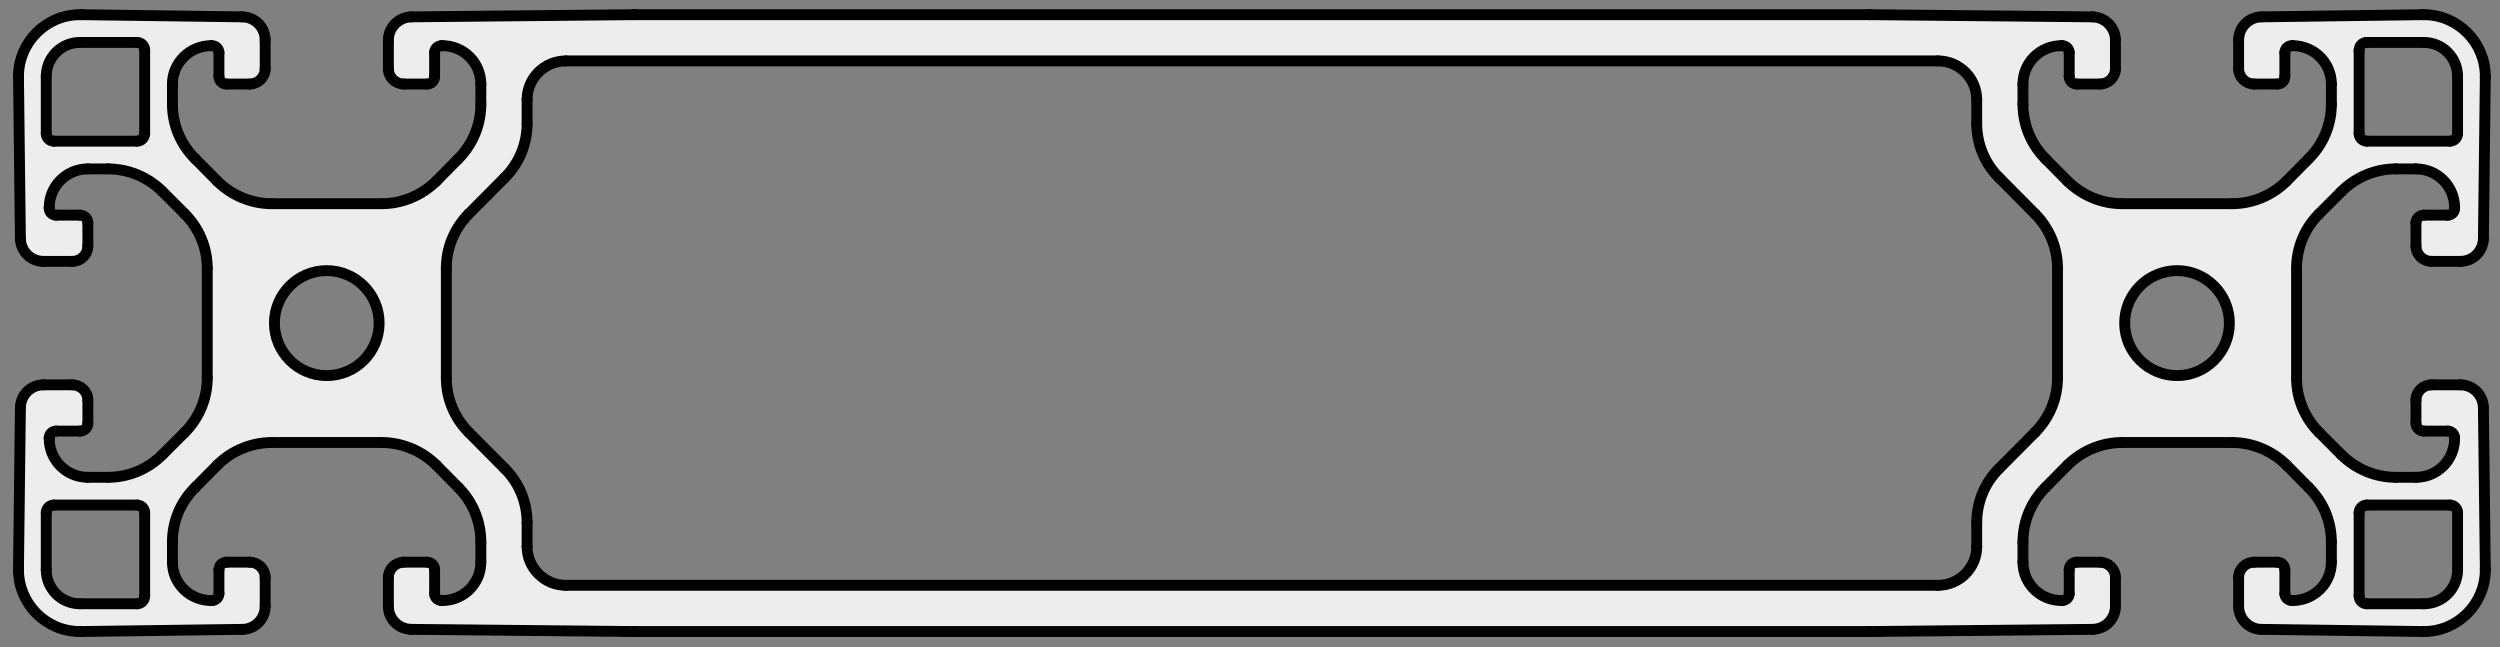 <?xml version="1.0" encoding="utf-8"?>
<!-- Generator: Adobe Illustrator 19.2.1, SVG Export Plug-In . SVG Version: 6.00 Build 0)  -->
<svg version="1.1" id="Kontur" xmlns="http://www.w3.org/2000/svg" xmlns:xlink="http://www.w3.org/1999/xlink" x="0px" y="0px"
	 viewBox="0 0 91.92 23.79" style="enable-background:new 0 0 91.92 23.79;" xml:space="preserve">
<rect x="0" y="0" width="91.92" height="23.79" fill="#808080" stroke="none"/>
<style type="text/css">
	.st0{fill:#EDEDED;}
	.st1{fill:none;stroke:#000000;stroke-width:0.4;stroke-linecap:round;stroke-linejoin:round;stroke-miterlimit:10;}
</style>
<g id="ARC_127_">
	<g id="XMLID_1_">
		<g>
			<path class="st0" d="M13.94,11.88c0-1.06-0.86-1.93-1.93-1.93c-1.06,0-1.92,0.87-1.92,1.93s0.86,1.93,1.92,1.93
				C13.08,13.81,13.94,12.94,13.94,11.88z M87.02,22.2h2.1c0.69,0,1.24-0.56,1.24-1.25v-2.1c0-0.15-0.12-0.28-0.28-0.28h-3.06
				c-0.16,0-0.28,0.13-0.28,0.28v3.06C86.74,22.07,86.86,22.2,87.02,22.2z M89.12,1.56h-2.1c-0.16,0-0.28,0.13-0.28,0.29v3.06
				c0,0.15,0.12,0.28,0.28,0.28h3.06c0.16,0,0.28-0.13,0.28-0.28v-2.1C90.36,2.12,89.81,1.56,89.12,1.56z M71.26,2.24H20.8
				c-0.78,0-1.42,0.64-1.42,1.42v0.88c0,0.75-0.29,1.47-0.83,2l-1.31,1.32c-0.53,0.53-0.83,1.25-0.83,2v4.04c0,0.75,0.3,1.47,0.83,2
				l1.31,1.32c0.54,0.53,0.83,1.25,0.83,2v0.88c0,0.78,0.64,1.42,1.42,1.42h50.46c0.78,0,1.42-0.64,1.42-1.42v-0.88
				c0-0.75,0.29-1.47,0.83-2l1.31-1.32c0.53-0.53,0.83-1.25,0.83-2V9.86c0-0.75-0.3-1.47-0.83-2l-1.31-1.32
				c-0.54-0.53-0.83-1.25-0.83-2V3.66C72.68,2.88,72.04,2.24,71.26,2.24z M81.97,11.88c0-1.06-0.86-1.93-1.92-1.93
				c-1.07,0-1.93,0.87-1.93,1.93s0.86,1.93,1.93,1.93C81.11,13.81,81.97,12.94,81.97,11.88z M1.98,18.57
				c-0.16,0-0.28,0.13-0.28,0.28v2.1c0,0.69,0.55,1.25,1.24,1.25h2.1c0.16,0,0.28-0.13,0.28-0.29v-3.06c0-0.15-0.12-0.28-0.28-0.28
				H1.98z M2.94,1.56c-0.69,0-1.24,0.56-1.24,1.25v2.1c0,0.15,0.12,0.28,0.28,0.28h3.06c0.16,0,0.28-0.13,0.28-0.28V1.85
				c0-0.16-0.12-0.29-0.28-0.29H2.94z M2.66,9.61H1.6c-0.47,0-0.84-0.37-0.85-0.84L0.68,2.84c0-0.01,0-0.02,0-0.03
				c0-1.25,1.01-2.27,2.26-2.27c0.01,0,0.02,0,0.03,0L8.9,0.62c0.47,0,0.85,0.38,0.85,0.85v1.06c0,0.31-0.26,0.56-0.57,0.56H8.33
				c-0.16,0-0.28-0.12-0.28-0.28V1.93c0-0.14-0.12-0.25-0.26-0.25H7.76c-0.78,0-1.42,0.63-1.42,1.41v0.74c0,0.76,0.3,1.48,0.84,2.01
				l0.81,0.82C8.52,7.19,9.25,7.49,10,7.49h4.03c0.75,0,1.47-0.3,2.01-0.83l0.81-0.82c0.53-0.53,0.83-1.25,0.83-2.01V3.09
				c0-0.78-0.63-1.41-1.41-1.41h-0.03c-0.14,0-0.26,0.11-0.26,0.25v0.88c0,0.16-0.12,0.28-0.28,0.28h-0.85
				c-0.31,0-0.57-0.25-0.57-0.56V1.47c0-0.46,0.38-0.84,0.84-0.85l8.18-0.08c0.01,0,0.03,0,0.05,0h45.36c0.02,0,0.04,0,0.05,0
				l8.18,0.08c0.46,0.01,0.84,0.39,0.84,0.85v1.06c0,0.31-0.26,0.56-0.57,0.56h-0.85c-0.16,0-0.28-0.12-0.28-0.28V1.93
				c0-0.14-0.12-0.25-0.26-0.25h-0.03c-0.78,0-1.41,0.63-1.41,1.41v0.74c0,0.76,0.3,1.48,0.83,2.01l0.81,0.82
				c0.54,0.53,1.26,0.83,2.01,0.83h4.03c0.75,0,1.48-0.3,2.01-0.83l0.81-0.82c0.54-0.53,0.84-1.25,0.84-2.01V3.09
				c0-0.78-0.64-1.41-1.42-1.41h-0.03c-0.14,0-0.26,0.11-0.26,0.25v0.88c0,0.16-0.12,0.28-0.28,0.28h-0.85
				c-0.31,0-0.57-0.25-0.57-0.56V1.47c0-0.47,0.38-0.85,0.85-0.85l5.93-0.08c0.01,0,0.02,0,0.03,0c1.25,0,2.26,1.02,2.26,2.27
				c0,0.01,0,0.02,0,0.03l-0.07,5.93c-0.01,0.47-0.38,0.84-0.85,0.84H89.4c-0.31,0-0.57-0.25-0.57-0.56V8.19
				c0-0.15,0.13-0.28,0.29-0.28H90c0.14,0,0.25-0.11,0.25-0.25V7.63c0-0.78-0.63-1.42-1.42-1.42h-0.74c-0.75,0-1.47,0.3-2,0.83
				l-0.82,0.82c-0.53,0.53-0.83,1.25-0.83,2v4.04c0,0.75,0.3,1.47,0.83,2l0.82,0.82c0.53,0.53,1.25,0.83,2,0.83h0.74
				c0.79,0,1.42-0.64,1.42-1.42V16.1c0-0.14-0.11-0.25-0.25-0.25h-0.88c-0.16,0-0.29-0.13-0.29-0.28v-0.86
				c0-0.31,0.26-0.56,0.57-0.56h1.06c0.47,0,0.84,0.37,0.85,0.84l0.07,5.93c0,0.01,0,0.02,0,0.03c0,1.25-1.01,2.27-2.26,2.27
				c-0.01,0-0.02,0-0.03,0l-5.94-0.08c-0.46,0-0.84-0.38-0.84-0.85v-1.06c0-0.31,0.26-0.56,0.57-0.56h0.85
				c0.16,0,0.28,0.12,0.28,0.28v0.88c0,0.14,0.12,0.25,0.26,0.25h0.03c0.78,0,1.42-0.63,1.42-1.41v-0.74c0-0.76-0.3-1.48-0.84-2.01
				l-0.81-0.82c-0.53-0.53-1.26-0.83-2.01-0.83h-4.03c-0.75,0-1.47,0.3-2.01,0.83l-0.81,0.82c-0.53,0.53-0.83,1.25-0.83,2.01v0.74
				c0,0.78,0.63,1.41,1.41,1.41h0.03c0.14,0,0.26-0.11,0.26-0.25v-0.88c0-0.16,0.12-0.28,0.28-0.28h0.85c0.31,0,0.57,0.25,0.57,0.56
				v1.06c0,0.47-0.37,0.84-0.84,0.85l-8.18,0.08c-0.01,0-0.03,0-0.05,0H23.35c-0.02,0-0.04,0-0.05,0l-8.18-0.08
				c-0.47-0.01-0.84-0.38-0.84-0.85v-1.06c0-0.31,0.26-0.56,0.57-0.56h0.85c0.16,0,0.28,0.12,0.28,0.28v0.88
				c0,0.14,0.12,0.25,0.26,0.25h0.03c0.78,0,1.41-0.63,1.41-1.41v-0.74c0-0.76-0.3-1.48-0.83-2.01l-0.81-0.82
				c-0.54-0.53-1.26-0.83-2.01-0.83H10c-0.75,0-1.48,0.3-2.01,0.83l-0.81,0.82c-0.54,0.53-0.84,1.25-0.84,2.01v0.74
				c0,0.78,0.64,1.41,1.42,1.41h0.03c0.14,0,0.26-0.11,0.26-0.25v-0.88c0-0.16,0.12-0.28,0.28-0.28h0.85c0.31,0,0.57,0.25,0.57,0.56
				v1.06c0,0.47-0.38,0.85-0.84,0.85l-5.94,0.08c-0.01,0-0.02,0-0.03,0c-1.25,0-2.26-1.02-2.26-2.27c0-0.01,0-0.02,0-0.03l0.07-5.93
				c0.01-0.47,0.38-0.84,0.85-0.84h1.06c0.31,0,0.57,0.25,0.57,0.56v0.86c0,0.15-0.13,0.28-0.29,0.28H2.06
				c-0.14,0-0.25,0.11-0.25,0.25v0.03c0,0.78,0.63,1.42,1.42,1.42h0.74c0.75,0,1.47-0.3,2-0.83l0.82-0.82
				c0.53-0.53,0.83-1.25,0.83-2V9.86c0-0.75-0.3-1.47-0.83-2L5.97,7.04c-0.53-0.53-1.25-0.83-2-0.83H3.23
				c-0.79,0-1.42,0.64-1.42,1.42v0.03c0,0.14,0.11,0.25,0.25,0.25h0.88c0.16,0,0.29,0.13,0.29,0.28v0.86
				C3.23,9.36,2.97,9.61,2.66,9.61z"/>
		</g>
		<g>
			<path class="st1" d="M78.12,11.88c0-1.06,0.86-1.93,1.93-1.93c1.06,0,1.92,0.87,1.92,1.93s-0.86,1.93-1.92,1.93
				C78.98,13.81,78.12,12.94,78.12,11.88z"/>
			<path class="st1" d="M86.74,21.91c0,0.16,0.12,0.29,0.28,0.29"/>
			<line class="st1" x1="87.02" y1="22.2" x2="89.12" y2="22.2"/>
			<path class="st1" d="M89.12,22.2c0.69,0,1.24-0.56,1.24-1.25"/>
			<line class="st1" x1="90.36" y1="20.95" x2="90.36" y2="18.85"/>
			<path class="st1" d="M90.36,18.85c0-0.15-0.12-0.28-0.28-0.28"/>
			<line class="st1" x1="90.08" y1="18.57" x2="87.02" y2="18.57"/>
			<path class="st1" d="M87.02,18.57c-0.16,0-0.28,0.13-0.28,0.28"/>
			<line class="st1" x1="86.74" y1="18.85" x2="86.74" y2="21.91"/>
			<path class="st1" d="M90.08,5.19c0.16,0,0.28-0.13,0.28-0.28"/>
			<line class="st1" x1="90.36" y1="2.81" x2="90.36" y2="4.91"/>
			<path class="st1" d="M90.36,2.81c0-0.69-0.55-1.25-1.24-1.25"/>
			<line class="st1" x1="87.02" y1="1.56" x2="89.12" y2="1.56"/>
			<path class="st1" d="M87.02,1.56c-0.16,0-0.28,0.13-0.28,0.29"/>
			<line class="st1" x1="86.74" y1="4.91" x2="86.74" y2="1.85"/>
			<path class="st1" d="M86.74,4.91c0,0.15,0.12,0.28,0.28,0.28"/>
			<line class="st1" x1="90.08" y1="5.19" x2="87.02" y2="5.19"/>
			<line class="st1" x1="0.75" y1="14.99" x2="0.68" y2="20.92"/>
			<path class="st1" d="M1.6,14.15c-0.47,0-0.84,0.37-0.85,0.84"/>
			<line class="st1" x1="2.66" y1="14.15" x2="1.6" y2="14.15"/>
			<path class="st1" d="M3.23,14.71c0-0.31-0.26-0.56-0.57-0.56"/>
			<line class="st1" x1="3.23" y1="15.57" x2="3.23" y2="14.71"/>
			<path class="st1" d="M2.94,15.85c0.16,0,0.29-0.13,0.29-0.28"/>
			<line class="st1" x1="2.06" y1="15.85" x2="2.94" y2="15.85"/>
			<path class="st1" d="M2.06,15.85c-0.14,0-0.25,0.11-0.25,0.25"/>
			<line class="st1" x1="1.81" y1="16.13" x2="1.81" y2="16.1"/>
			<path class="st1" d="M1.81,16.13c0,0.78,0.63,1.42,1.42,1.42"/>
			<line class="st1" x1="3.97" y1="17.55" x2="3.23" y2="17.55"/>
			<path class="st1" d="M3.97,17.55c0.75,0,1.47-0.3,2-0.83"/>
			<line class="st1" x1="6.79" y1="15.9" x2="5.97" y2="16.72"/>
			<path class="st1" d="M6.79,15.9c0.53-0.53,0.83-1.25,0.83-2"/>
			<line class="st1" x1="7.62" y1="9.86" x2="7.62" y2="13.9"/>
			<path class="st1" d="M7.62,9.86c0-0.75-0.3-1.47-0.83-2"/>
			<line class="st1" x1="5.97" y1="7.04" x2="6.79" y2="7.86"/>
			<path class="st1" d="M5.97,7.04c-0.53-0.53-1.25-0.83-2-0.83"/>
			<line class="st1" x1="3.23" y1="6.21" x2="3.97" y2="6.21"/>
			<path class="st1" d="M3.23,6.21c-0.79,0-1.42,0.64-1.42,1.42"/>
			<line class="st1" x1="1.81" y1="7.66" x2="1.81" y2="7.63"/>
			<path class="st1" d="M1.81,7.66c0,0.14,0.11,0.25,0.25,0.25"/>
			<line class="st1" x1="2.94" y1="7.91" x2="2.06" y2="7.91"/>
			<path class="st1" d="M3.23,8.19c0-0.15-0.13-0.28-0.29-0.28"/>
			<line class="st1" x1="3.23" y1="9.05" x2="3.23" y2="8.19"/>
			<path class="st1" d="M2.66,9.61c0.31,0,0.57-0.25,0.57-0.56"/>
			<line class="st1" x1="1.6" y1="9.61" x2="2.66" y2="9.61"/>
			<path class="st1" d="M0.75,8.77C0.76,9.24,1.13,9.61,1.6,9.61"/>
			<line class="st1" x1="0.68" y1="2.84" x2="0.75" y2="8.77"/>
			<path class="st1" d="M0.68,2.81c0,0.01,0,0.02,0,0.03"/>
			<path class="st1" d="M2.94,0.54c-1.25,0-2.26,1.02-2.26,2.27"/>
			<path class="st1" d="M2.97,0.54c-0.01,0-0.02,0-0.03,0"/>
			<line class="st1" x1="8.9" y1="0.62" x2="2.97" y2="0.54"/>
			<path class="st1" d="M9.75,1.47C9.75,1,9.37,0.62,8.9,0.62"/>
			<line class="st1" x1="9.75" y1="2.53" x2="9.75" y2="1.47"/>
			<path class="st1" d="M9.18,3.09c0.31,0,0.57-0.25,0.57-0.56"/>
			<line class="st1" x1="8.33" y1="3.09" x2="9.18" y2="3.09"/>
			<path class="st1" d="M8.05,2.81c0,0.16,0.12,0.28,0.28,0.28"/>
			<line class="st1" x1="8.05" y1="1.93" x2="8.05" y2="2.81"/>
			<path class="st1" d="M8.05,1.93c0-0.14-0.12-0.25-0.26-0.25"/>
			<line class="st1" x1="7.76" y1="1.68" x2="7.79" y2="1.68"/>
			<path class="st1" d="M7.76,1.68c-0.78,0-1.42,0.63-1.42,1.41"/>
			<line class="st1" x1="6.34" y1="3.83" x2="6.34" y2="3.09"/>
			<path class="st1" d="M6.34,3.83c0,0.76,0.3,1.48,0.84,2.01"/>
			<line class="st1" x1="7.99" y1="6.66" x2="7.18" y2="5.84"/>
			<path class="st1" d="M7.99,6.66C8.52,7.19,9.25,7.49,10,7.49"/>
			<line class="st1" x1="14.03" y1="7.49" x2="10" y2="7.49"/>
			<path class="st1" d="M14.03,7.49c0.75,0,1.47-0.3,2.01-0.83"/>
			<line class="st1" x1="16.85" y1="5.84" x2="16.04" y2="6.66"/>
			<path class="st1" d="M16.85,5.84c0.53-0.53,0.83-1.25,0.83-2.01"/>
			<line class="st1" x1="17.68" y1="3.09" x2="17.68" y2="3.83"/>
			<path class="st1" d="M17.68,3.09c0-0.78-0.63-1.41-1.41-1.41"/>
			<line class="st1" x1="16.24" y1="1.68" x2="16.27" y2="1.68"/>
			<path class="st1" d="M16.24,1.68c-0.14,0-0.26,0.11-0.26,0.25"/>
			<line class="st1" x1="15.98" y1="2.81" x2="15.98" y2="1.93"/>
			<path class="st1" d="M15.7,3.09c0.16,0,0.28-0.12,0.28-0.28"/>
			<line class="st1" x1="14.85" y1="3.09" x2="15.7" y2="3.09"/>
			<path class="st1" d="M14.28,2.53c0,0.31,0.26,0.56,0.57,0.56"/>
			<line class="st1" x1="14.28" y1="1.47" x2="14.28" y2="2.53"/>
			<path class="st1" d="M15.12,0.62c-0.46,0.01-0.84,0.39-0.84,0.85"/>
			<line class="st1" x1="23.3" y1="0.54" x2="15.12" y2="0.62"/>
			<path class="st1" d="M23.35,0.54c-0.02,0-0.04,0-0.05,0"/>
			<line class="st1" x1="23.35" y1="0.54" x2="68.71" y2="0.54"/>
			<path class="st1" d="M68.76,0.54c-0.01,0-0.03,0-0.05,0"/>
			<line class="st1" x1="68.76" y1="0.54" x2="76.94" y2="0.62"/>
			<path class="st1" d="M77.78,1.47c0-0.46-0.38-0.84-0.84-0.85"/>
			<line class="st1" x1="77.78" y1="1.47" x2="77.78" y2="2.53"/>
			<path class="st1" d="M77.21,3.09c0.31,0,0.57-0.25,0.57-0.56"/>
			<line class="st1" x1="77.21" y1="3.09" x2="76.36" y2="3.09"/>
			<path class="st1" d="M76.08,2.81c0,0.16,0.12,0.28,0.28,0.28"/>
			<line class="st1" x1="76.08" y1="2.81" x2="76.08" y2="1.93"/>
			<path class="st1" d="M76.08,1.93c0-0.14-0.12-0.25-0.26-0.25"/>
			<line class="st1" x1="75.82" y1="1.68" x2="75.79" y2="1.68"/>
			<path class="st1" d="M75.79,1.68c-0.78,0-1.41,0.63-1.41,1.41"/>
			<line class="st1" x1="74.38" y1="3.09" x2="74.38" y2="3.83"/>
			<path class="st1" d="M74.38,3.83c0,0.76,0.3,1.48,0.83,2.01"/>
			<line class="st1" x1="75.21" y1="5.84" x2="76.02" y2="6.66"/>
			<path class="st1" d="M76.02,6.66c0.54,0.53,1.26,0.83,2.01,0.83"/>
			<line class="st1" x1="78.03" y1="7.49" x2="82.06" y2="7.49"/>
			<path class="st1" d="M82.06,7.49c0.75,0,1.48-0.3,2.01-0.83"/>
			<line class="st1" x1="84.07" y1="6.66" x2="84.88" y2="5.84"/>
			<path class="st1" d="M84.88,5.84c0.54-0.53,0.84-1.25,0.84-2.01"/>
			<line class="st1" x1="85.72" y1="3.83" x2="85.72" y2="3.09"/>
			<path class="st1" d="M85.72,3.09c0-0.78-0.64-1.41-1.42-1.41"/>
			<line class="st1" x1="84.3" y1="1.68" x2="84.27" y2="1.68"/>
			<path class="st1" d="M84.27,1.68c-0.14,0-0.26,0.11-0.26,0.25"/>
			<line class="st1" x1="84.01" y1="1.93" x2="84.01" y2="2.81"/>
			<path class="st1" d="M83.73,3.09c0.16,0,0.28-0.12,0.28-0.28"/>
			<line class="st1" x1="83.73" y1="3.09" x2="82.88" y2="3.09"/>
			<path class="st1" d="M82.31,2.53c0,0.31,0.26,0.56,0.57,0.56"/>
			<line class="st1" x1="82.31" y1="2.53" x2="82.31" y2="1.47"/>
			<path class="st1" d="M83.16,0.62c-0.47,0-0.85,0.38-0.85,0.85"/>
			<line class="st1" x1="83.16" y1="0.62" x2="89.09" y2="0.54"/>
			<path class="st1" d="M89.12,0.54c-0.01,0-0.02,0-0.03,0"/>
			<path class="st1" d="M91.38,2.81c0-1.25-1.01-2.27-2.26-2.27"/>
			<path class="st1" d="M91.38,2.84c0-0.01,0-0.02,0-0.03"/>
			<line class="st1" x1="91.38" y1="2.84" x2="91.31" y2="8.77"/>
			<path class="st1" d="M90.46,9.61c0.47,0,0.84-0.37,0.85-0.84"/>
			<line class="st1" x1="90.46" y1="9.61" x2="89.4" y2="9.61"/>
			<path class="st1" d="M88.83,9.05c0,0.31,0.26,0.56,0.57,0.56"/>
			<line class="st1" x1="88.83" y1="9.05" x2="88.83" y2="8.19"/>
			<path class="st1" d="M89.12,7.91c-0.16,0-0.29,0.13-0.29,0.28"/>
			<line class="st1" x1="89.12" y1="7.91" x2="90" y2="7.91"/>
			<path class="st1" d="M90,7.91c0.14,0,0.25-0.11,0.25-0.25"/>
			<line class="st1" x1="90.25" y1="7.66" x2="90.25" y2="7.63"/>
			<path class="st1" d="M90.25,7.63c0-0.78-0.63-1.42-1.42-1.42"/>
			<line class="st1" x1="88.83" y1="6.21" x2="88.09" y2="6.21"/>
			<path class="st1" d="M88.09,6.21c-0.75,0-1.47,0.3-2,0.83"/>
			<line class="st1" x1="86.09" y1="7.04" x2="85.27" y2="7.86"/>
			<path class="st1" d="M85.27,7.86c-0.53,0.53-0.83,1.25-0.83,2"/>
			<line class="st1" x1="84.44" y1="9.86" x2="84.44" y2="13.9"/>
			<path class="st1" d="M84.44,13.9c0,0.75,0.3,1.47,0.83,2"/>
			<line class="st1" x1="85.27" y1="15.9" x2="86.09" y2="16.72"/>
			<path class="st1" d="M86.09,16.72c0.53,0.53,1.25,0.83,2,0.83"/>
			<line class="st1" x1="88.09" y1="17.55" x2="88.83" y2="17.55"/>
			<path class="st1" d="M88.83,17.55c0.79,0,1.42-0.64,1.42-1.42"/>
			<line class="st1" x1="90.25" y1="16.13" x2="90.25" y2="16.1"/>
			<path class="st1" d="M90.25,16.1c0-0.14-0.11-0.25-0.25-0.25"/>
			<line class="st1" x1="90" y1="15.85" x2="89.12" y2="15.85"/>
			<path class="st1" d="M88.83,15.57c0,0.15,0.13,0.28,0.29,0.28"/>
			<line class="st1" x1="88.83" y1="15.57" x2="88.83" y2="14.71"/>
			<path class="st1" d="M89.4,14.15c-0.31,0-0.57,0.25-0.57,0.56"/>
			<line class="st1" x1="89.4" y1="14.15" x2="90.46" y2="14.15"/>
			<path class="st1" d="M91.31,14.99c-0.01-0.47-0.38-0.84-0.85-0.84"/>
			<line class="st1" x1="91.31" y1="14.99" x2="91.38" y2="20.92"/>
			<path class="st1" d="M91.38,20.95c0-0.01,0-0.02,0-0.03"/>
			<path class="st1" d="M89.12,23.22c1.25,0,2.26-1.02,2.26-2.27"/>
			<path class="st1" d="M89.09,23.22c0.01,0,0.02,0,0.03,0"/>
			<line class="st1" x1="89.09" y1="23.22" x2="83.15" y2="23.14"/>
			<path class="st1" d="M82.31,22.29c0,0.47,0.38,0.85,0.84,0.85"/>
			<line class="st1" x1="82.31" y1="22.29" x2="82.31" y2="21.23"/>
			<path class="st1" d="M82.88,20.67c-0.31,0-0.57,0.25-0.57,0.56"/>
			<line class="st1" x1="82.88" y1="20.67" x2="83.73" y2="20.67"/>
			<path class="st1" d="M84.01,20.95c0-0.16-0.12-0.28-0.28-0.28"/>
			<line class="st1" x1="84.01" y1="20.95" x2="84.01" y2="21.83"/>
			<path class="st1" d="M84.01,21.83c0,0.14,0.12,0.25,0.26,0.25"/>
			<line class="st1" x1="84.27" y1="22.08" x2="84.3" y2="22.08"/>
			<path class="st1" d="M84.3,22.08c0.78,0,1.42-0.63,1.42-1.41"/>
			<line class="st1" x1="85.72" y1="20.67" x2="85.72" y2="19.93"/>
			<path class="st1" d="M85.72,19.93c0-0.76-0.3-1.48-0.84-2.01"/>
			<line class="st1" x1="84.88" y1="17.92" x2="84.07" y2="17.1"/>
			<path class="st1" d="M84.07,17.1c-0.53-0.53-1.26-0.83-2.01-0.83"/>
			<line class="st1" x1="82.06" y1="16.27" x2="78.03" y2="16.27"/>
			<path class="st1" d="M78.03,16.27c-0.75,0-1.47,0.3-2.01,0.83"/>
			<line class="st1" x1="76.02" y1="17.1" x2="75.21" y2="17.92"/>
			<path class="st1" d="M75.21,17.92c-0.53,0.53-0.83,1.25-0.83,2.01"/>
			<line class="st1" x1="74.38" y1="19.93" x2="74.38" y2="20.67"/>
			<path class="st1" d="M74.38,20.67c0,0.78,0.63,1.41,1.41,1.41"/>
			<line class="st1" x1="75.79" y1="22.08" x2="75.82" y2="22.08"/>
			<path class="st1" d="M75.82,22.08c0.14,0,0.26-0.11,0.26-0.25"/>
			<line class="st1" x1="76.08" y1="21.83" x2="76.08" y2="20.95"/>
			<path class="st1" d="M76.36,20.67c-0.16,0-0.28,0.12-0.28,0.28"/>
			<line class="st1" x1="76.36" y1="20.67" x2="77.21" y2="20.67"/>
			<path class="st1" d="M77.78,21.23c0-0.31-0.26-0.56-0.57-0.56"/>
			<line class="st1" x1="77.78" y1="21.23" x2="77.78" y2="22.29"/>
			<path class="st1" d="M76.94,23.14c0.47-0.01,0.84-0.38,0.84-0.85"/>
			<line class="st1" x1="76.94" y1="23.14" x2="68.76" y2="23.22"/>
			<path class="st1" d="M68.71,23.22c0.02,0,0.04,0,0.05,0"/>
			<line class="st1" x1="68.71" y1="23.22" x2="23.35" y2="23.22"/>
			<path class="st1" d="M23.3,23.22c0.01,0,0.03,0,0.05,0"/>
			<line class="st1" x1="15.12" y1="23.14" x2="23.3" y2="23.22"/>
			<path class="st1" d="M14.28,22.29c0,0.47,0.37,0.84,0.84,0.85"/>
			<line class="st1" x1="14.28" y1="21.23" x2="14.28" y2="22.29"/>
			<path class="st1" d="M14.85,20.67c-0.31,0-0.57,0.25-0.57,0.56"/>
			<line class="st1" x1="15.7" y1="20.67" x2="14.85" y2="20.67"/>
			<path class="st1" d="M15.98,20.95c0-0.16-0.12-0.28-0.28-0.28"/>
			<line class="st1" x1="15.98" y1="21.83" x2="15.98" y2="20.95"/>
			<path class="st1" d="M15.98,21.83c0,0.14,0.12,0.25,0.26,0.25"/>
			<line class="st1" x1="16.27" y1="22.08" x2="16.24" y2="22.08"/>
			<path class="st1" d="M16.27,22.08c0.78,0,1.41-0.63,1.41-1.41"/>
			<line class="st1" x1="17.68" y1="19.93" x2="17.68" y2="20.67"/>
			<path class="st1" d="M17.68,19.93c0-0.76-0.3-1.48-0.83-2.01"/>
			<line class="st1" x1="16.04" y1="17.1" x2="16.85" y2="17.92"/>
			<path class="st1" d="M16.04,17.1c-0.54-0.53-1.26-0.83-2.01-0.83"/>
			<line class="st1" x1="10" y1="16.27" x2="14.03" y2="16.27"/>
			<path class="st1" d="M10,16.27c-0.75,0-1.48,0.3-2.01,0.83"/>
			<line class="st1" x1="7.18" y1="17.92" x2="7.99" y2="17.1"/>
			<path class="st1" d="M7.18,17.92c-0.54,0.53-0.84,1.25-0.84,2.01"/>
			<line class="st1" x1="6.34" y1="20.67" x2="6.34" y2="19.93"/>
			<path class="st1" d="M6.34,20.67c0,0.78,0.64,1.41,1.42,1.41"/>
			<line class="st1" x1="7.79" y1="22.08" x2="7.76" y2="22.08"/>
			<path class="st1" d="M7.79,22.08c0.14,0,0.26-0.11,0.26-0.25"/>
			<line class="st1" x1="8.05" y1="20.95" x2="8.05" y2="21.83"/>
			<path class="st1" d="M8.33,20.67c-0.16,0-0.28,0.12-0.28,0.28"/>
			<line class="st1" x1="9.18" y1="20.67" x2="8.33" y2="20.67"/>
			<path class="st1" d="M9.75,21.23c0-0.31-0.26-0.56-0.57-0.56"/>
			<line class="st1" x1="9.75" y1="22.29" x2="9.75" y2="21.23"/>
			<path class="st1" d="M8.91,23.14c0.46,0,0.84-0.38,0.84-0.85"/>
			<line class="st1" x1="2.97" y1="23.22" x2="8.91" y2="23.14"/>
			<path class="st1" d="M2.94,23.22c0.01,0,0.02,0,0.03,0"/>
			<path class="st1" d="M0.68,20.95c0,1.25,1.01,2.27,2.26,2.27"/>
			<path class="st1" d="M0.68,20.92c0,0.01,0,0.02,0,0.03"/>
			<path class="st1" d="M10.09,11.88c0-1.06,0.86-1.93,1.92-1.93c1.07,0,1.93,0.87,1.93,1.93s-0.86,1.93-1.93,1.93
				C10.95,13.81,10.09,12.94,10.09,11.88z"/>
			<path class="st1" d="M5.32,18.85c0-0.15-0.12-0.28-0.28-0.28"/>
			<line class="st1" x1="1.98" y1="18.57" x2="5.04" y2="18.57"/>
			<path class="st1" d="M1.98,18.57c-0.16,0-0.28,0.13-0.28,0.28"/>
			<line class="st1" x1="1.7" y1="20.95" x2="1.7" y2="18.85"/>
			<path class="st1" d="M1.7,20.95c0,0.69,0.55,1.25,1.24,1.25"/>
			<line class="st1" x1="5.04" y1="22.2" x2="2.94" y2="22.2"/>
			<path class="st1" d="M5.04,22.2c0.16,0,0.28-0.13,0.28-0.29"/>
			<line class="st1" x1="5.32" y1="18.85" x2="5.32" y2="21.91"/>
			<path class="st1" d="M5.04,5.19c0.16,0,0.28-0.13,0.28-0.28"/>
			<line class="st1" x1="5.32" y1="4.91" x2="5.32" y2="1.85"/>
			<path class="st1" d="M5.32,1.85c0-0.16-0.12-0.29-0.28-0.29"/>
			<line class="st1" x1="5.04" y1="1.56" x2="2.94" y2="1.56"/>
			<path class="st1" d="M2.94,1.56c-0.69,0-1.24,0.56-1.24,1.25"/>
			<line class="st1" x1="1.7" y1="2.81" x2="1.7" y2="4.91"/>
			<path class="st1" d="M1.7,4.91c0,0.15,0.12,0.28,0.28,0.28"/>
			<line class="st1" x1="1.98" y1="5.19" x2="5.04" y2="5.19"/>
			<path class="st1" d="M20.8,2.24c-0.78,0-1.42,0.64-1.42,1.42"/>
			<line class="st1" x1="19.38" y1="4.54" x2="19.38" y2="3.66"/>
			<path class="st1" d="M18.55,6.54c0.54-0.53,0.83-1.25,0.83-2"/>
			<line class="st1" x1="17.24" y1="7.86" x2="18.55" y2="6.54"/>
			<path class="st1" d="M17.24,7.86c-0.53,0.53-0.83,1.25-0.83,2"/>
			<line class="st1" x1="16.41" y1="13.9" x2="16.41" y2="9.86"/>
			<path class="st1" d="M16.41,13.9c0,0.75,0.3,1.47,0.83,2"/>
			<line class="st1" x1="17.24" y1="15.9" x2="18.55" y2="17.22"/>
			<line class="st1" x1="19.38" y1="19.22" x2="19.38" y2="20.1"/>
			<path class="st1" d="M19.38,20.1c0,0.78,0.64,1.42,1.42,1.42"/>
			<line class="st1" x1="20.8" y1="21.52" x2="71.26" y2="21.52"/>
			<path class="st1" d="M71.26,21.52c0.78,0,1.42-0.64,1.42-1.42"/>
			<line class="st1" x1="72.68" y1="19.22" x2="72.68" y2="20.1"/>
			<path class="st1" d="M73.51,17.22c-0.54,0.53-0.83,1.25-0.83,2"/>
			<line class="st1" x1="74.82" y1="15.9" x2="73.51" y2="17.22"/>
			<path class="st1" d="M74.82,15.9c0.53-0.53,0.83-1.25,0.83-2"/>
			<line class="st1" x1="75.65" y1="13.9" x2="75.65" y2="9.86"/>
			<path class="st1" d="M75.65,9.86c0-0.75-0.3-1.47-0.83-2"/>
			<line class="st1" x1="74.82" y1="7.86" x2="73.51" y2="6.54"/>
			<path class="st1" d="M72.68,4.54c0,0.75,0.29,1.47,0.83,2"/>
			<line class="st1" x1="72.68" y1="4.54" x2="72.68" y2="3.66"/>
			<path class="st1" d="M72.68,3.66c0-0.78-0.64-1.42-1.42-1.42"/>
			<line class="st1" x1="71.26" y1="2.24" x2="20.8" y2="2.24"/>
			<path class="st1" d="M19.38,19.22c0-0.75-0.29-1.47-0.83-2"/>
		</g>
	</g>
</g>
</svg>
